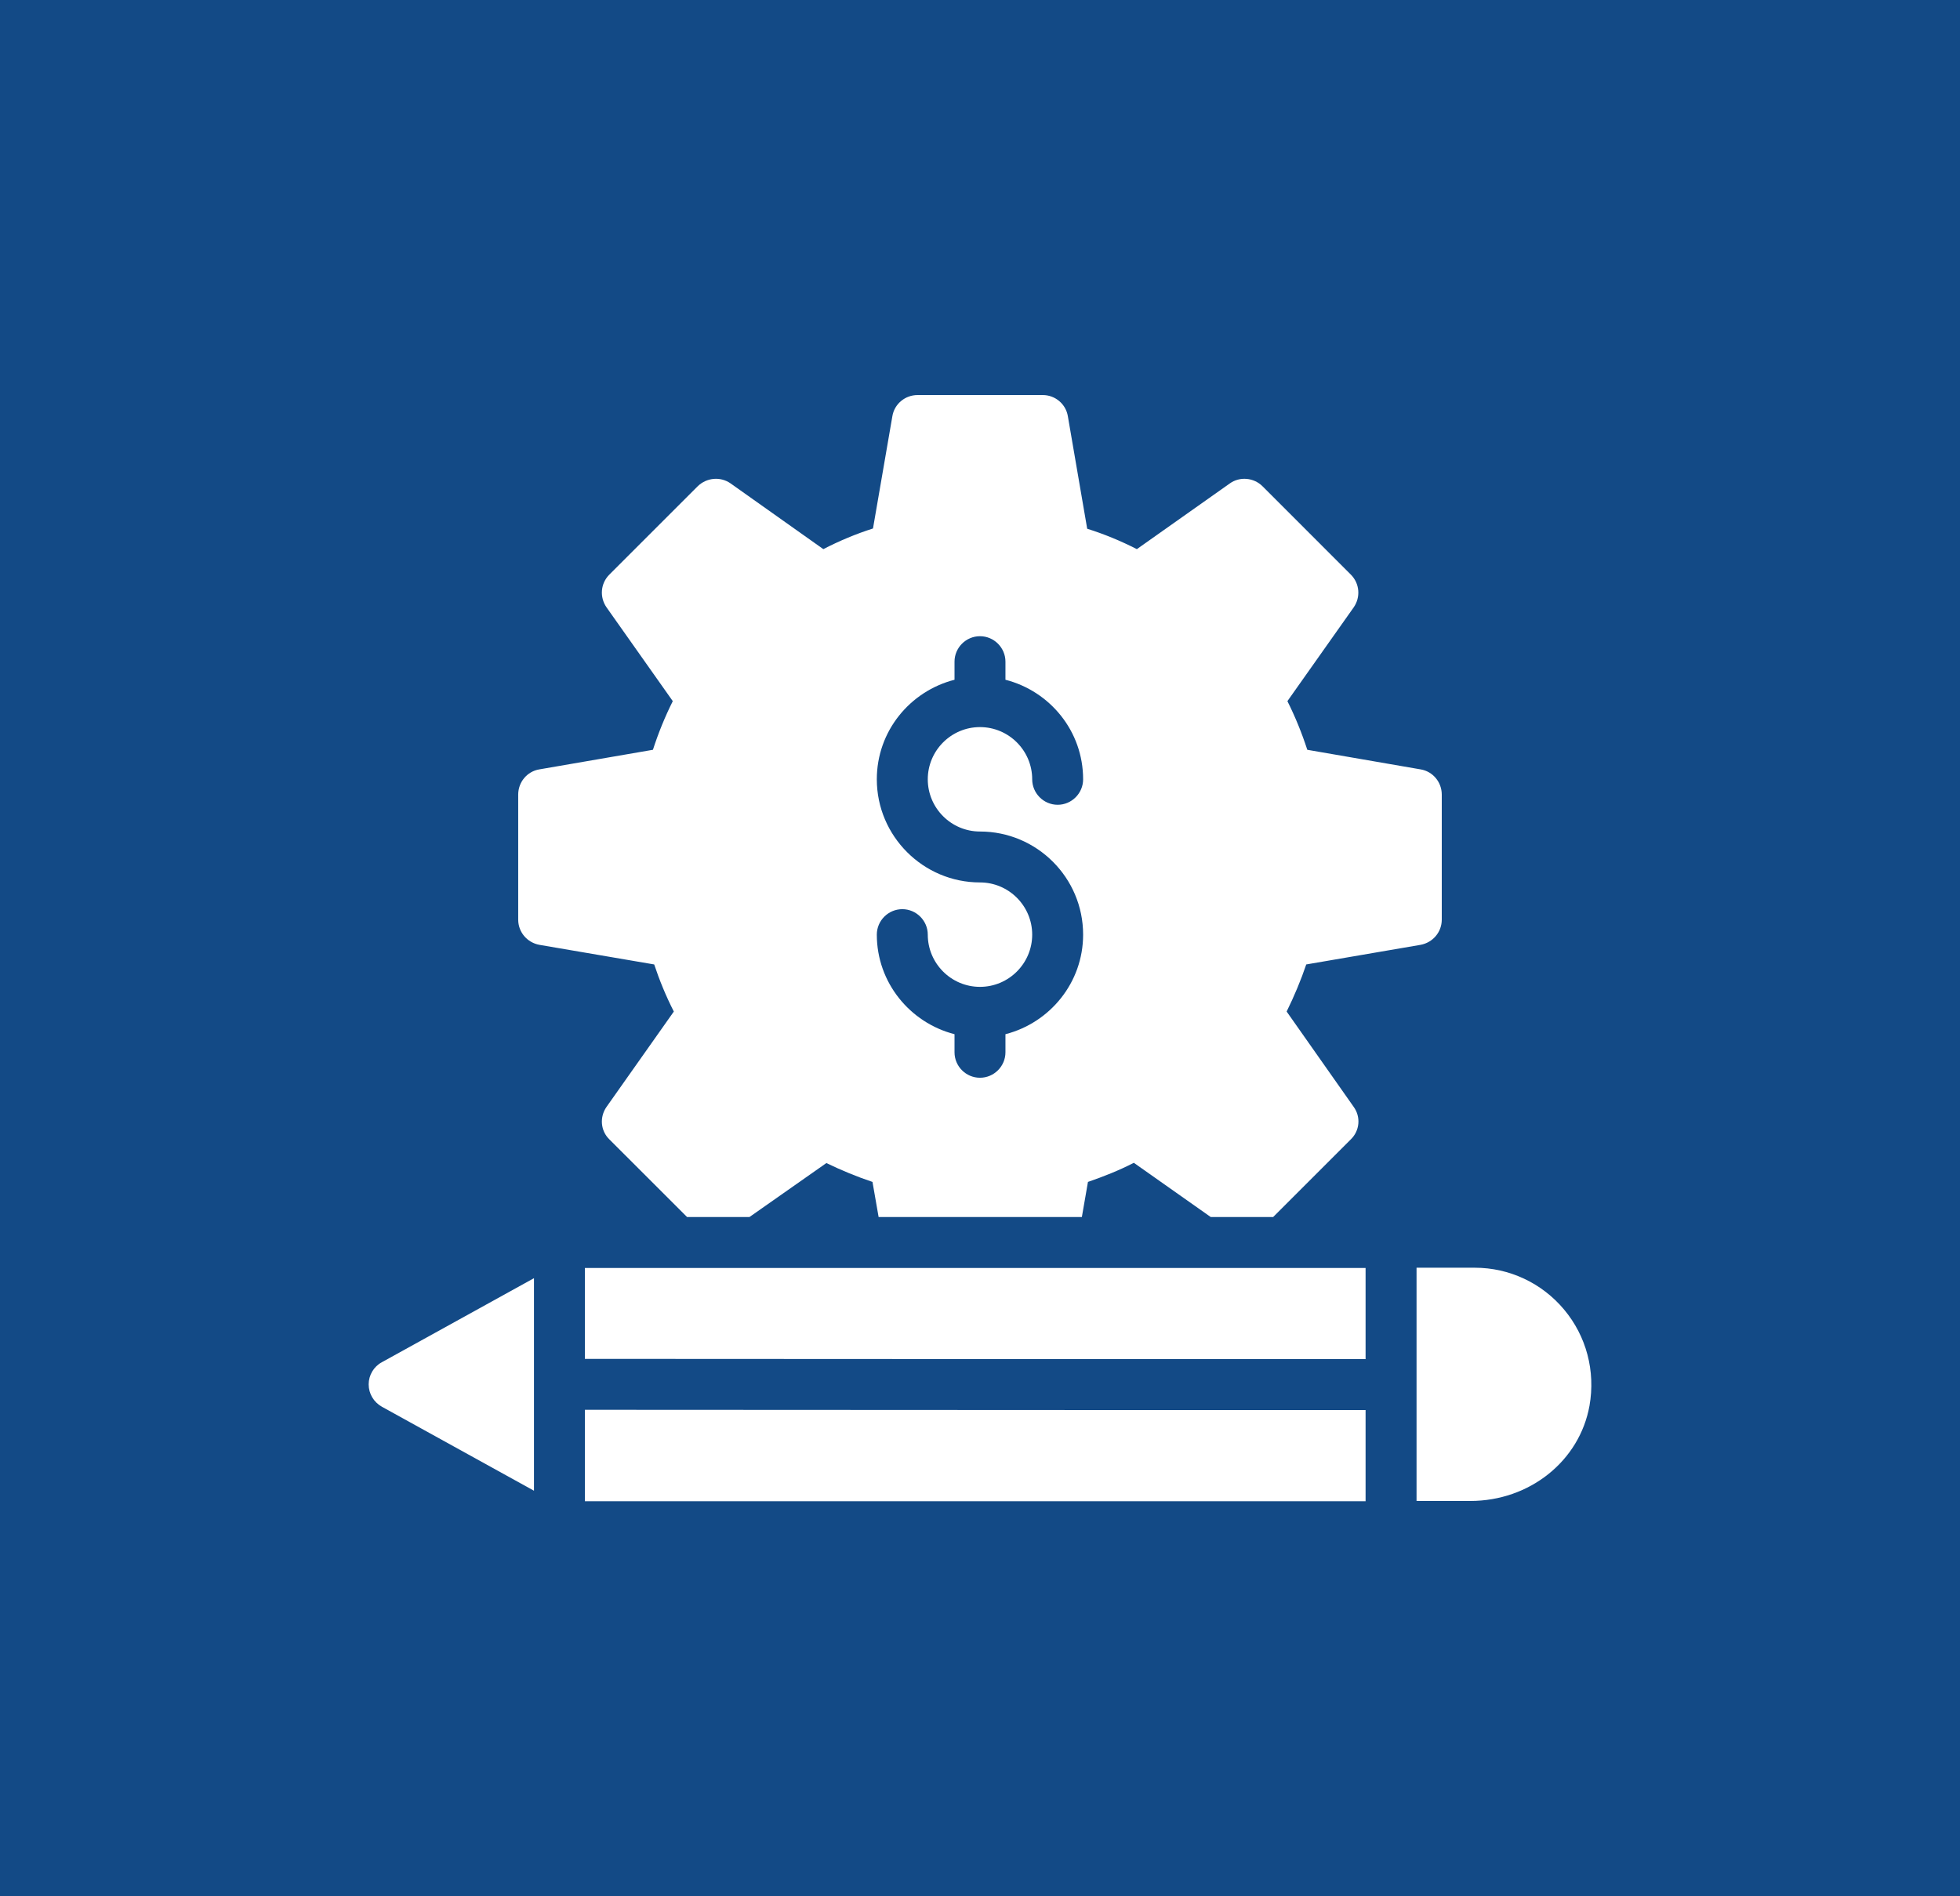 <svg xmlns="http://www.w3.org/2000/svg" width="62" height="60" viewBox="0 0 62 60" fill="none"><rect width="62" height="60" fill="#134A86"></rect><path d="M17.06 24.344C16.674 24.408 16.392 24.747 16.392 25.142V29.098C16.392 29.492 16.674 29.823 17.06 29.895L20.694 30.516C20.863 31.023 21.065 31.515 21.315 32.006L19.188 35.02C18.962 35.342 18.994 35.777 19.276 36.051L21.734 38.508H23.707L26.141 36.8C26.608 37.026 27.091 37.227 27.599 37.397L27.793 38.508H34.222L34.415 37.397C34.907 37.227 35.398 37.034 35.866 36.792L38.299 38.508H40.273L42.73 36.051C43.012 35.777 43.053 35.342 42.819 35.02L40.7 32.006C40.942 31.515 41.151 31.015 41.32 30.516L44.938 29.895C45.325 29.823 45.607 29.492 45.607 29.098V25.142C45.607 24.747 45.325 24.408 44.938 24.344L41.353 23.724C41.183 23.2 40.974 22.684 40.724 22.185L42.819 19.22C43.045 18.897 43.012 18.462 42.73 18.18L39.935 15.384C39.661 15.111 39.218 15.07 38.903 15.296L35.962 17.375C35.455 17.117 34.931 16.899 34.391 16.73L33.779 13.169C33.715 12.782 33.376 12.5 32.989 12.5H29.025C28.63 12.5 28.292 12.782 28.228 13.169L27.615 16.722C27.083 16.891 26.56 17.109 26.044 17.375L23.111 15.296C22.789 15.07 22.354 15.111 22.072 15.384L19.276 18.18C18.994 18.462 18.962 18.897 19.188 19.22L21.282 22.185C21.032 22.684 20.823 23.2 20.654 23.724L17.06 24.344ZM30.999 27.921C29.203 27.921 27.736 26.455 27.736 24.658C27.736 23.135 28.784 21.87 30.194 21.508V20.936C30.194 20.493 30.556 20.13 30.999 20.13C31.442 20.13 31.805 20.493 31.805 20.936V21.508C33.215 21.87 34.262 23.135 34.262 24.658C34.262 25.101 33.9 25.464 33.457 25.464C33.014 25.464 32.651 25.101 32.651 24.658C32.651 23.748 31.91 23.006 30.999 23.006C30.089 23.006 29.348 23.748 29.348 24.658C29.348 25.569 30.089 26.31 30.999 26.31C32.796 26.31 34.262 27.768 34.262 29.573C34.262 31.088 33.215 32.361 31.805 32.723V33.295C31.805 33.739 31.442 34.101 30.999 34.101C30.556 34.101 30.194 33.739 30.194 33.295V32.723C28.784 32.361 27.736 31.088 27.736 29.573C27.736 29.13 28.099 28.767 28.542 28.767C28.985 28.767 29.348 29.13 29.348 29.573C29.348 30.483 30.089 31.225 30.999 31.225C31.91 31.225 32.651 30.483 32.651 29.573C32.651 28.663 31.91 27.921 30.999 27.921Z" fill="white"></path><path d="M18.502 47.5H43.197V44.615H34.971L18.502 44.607V47.5Z" fill="white"></path><path d="M18.502 42.996L34.971 43.004H43.197V40.12H18.502V42.996Z" fill="white"></path><path d="M12.081 44.511L16.891 47.168V40.443L12.081 43.101C11.823 43.238 11.662 43.512 11.662 43.802C11.662 44.1 11.823 44.366 12.081 44.511Z" fill="white"></path><path d="M49.474 41.433C48.773 40.595 47.742 40.112 46.654 40.112H44.809V47.492H46.509C48.386 47.492 49.965 46.227 50.28 44.479C50.473 43.383 50.183 42.279 49.474 41.433Z" fill="white"></path></svg>